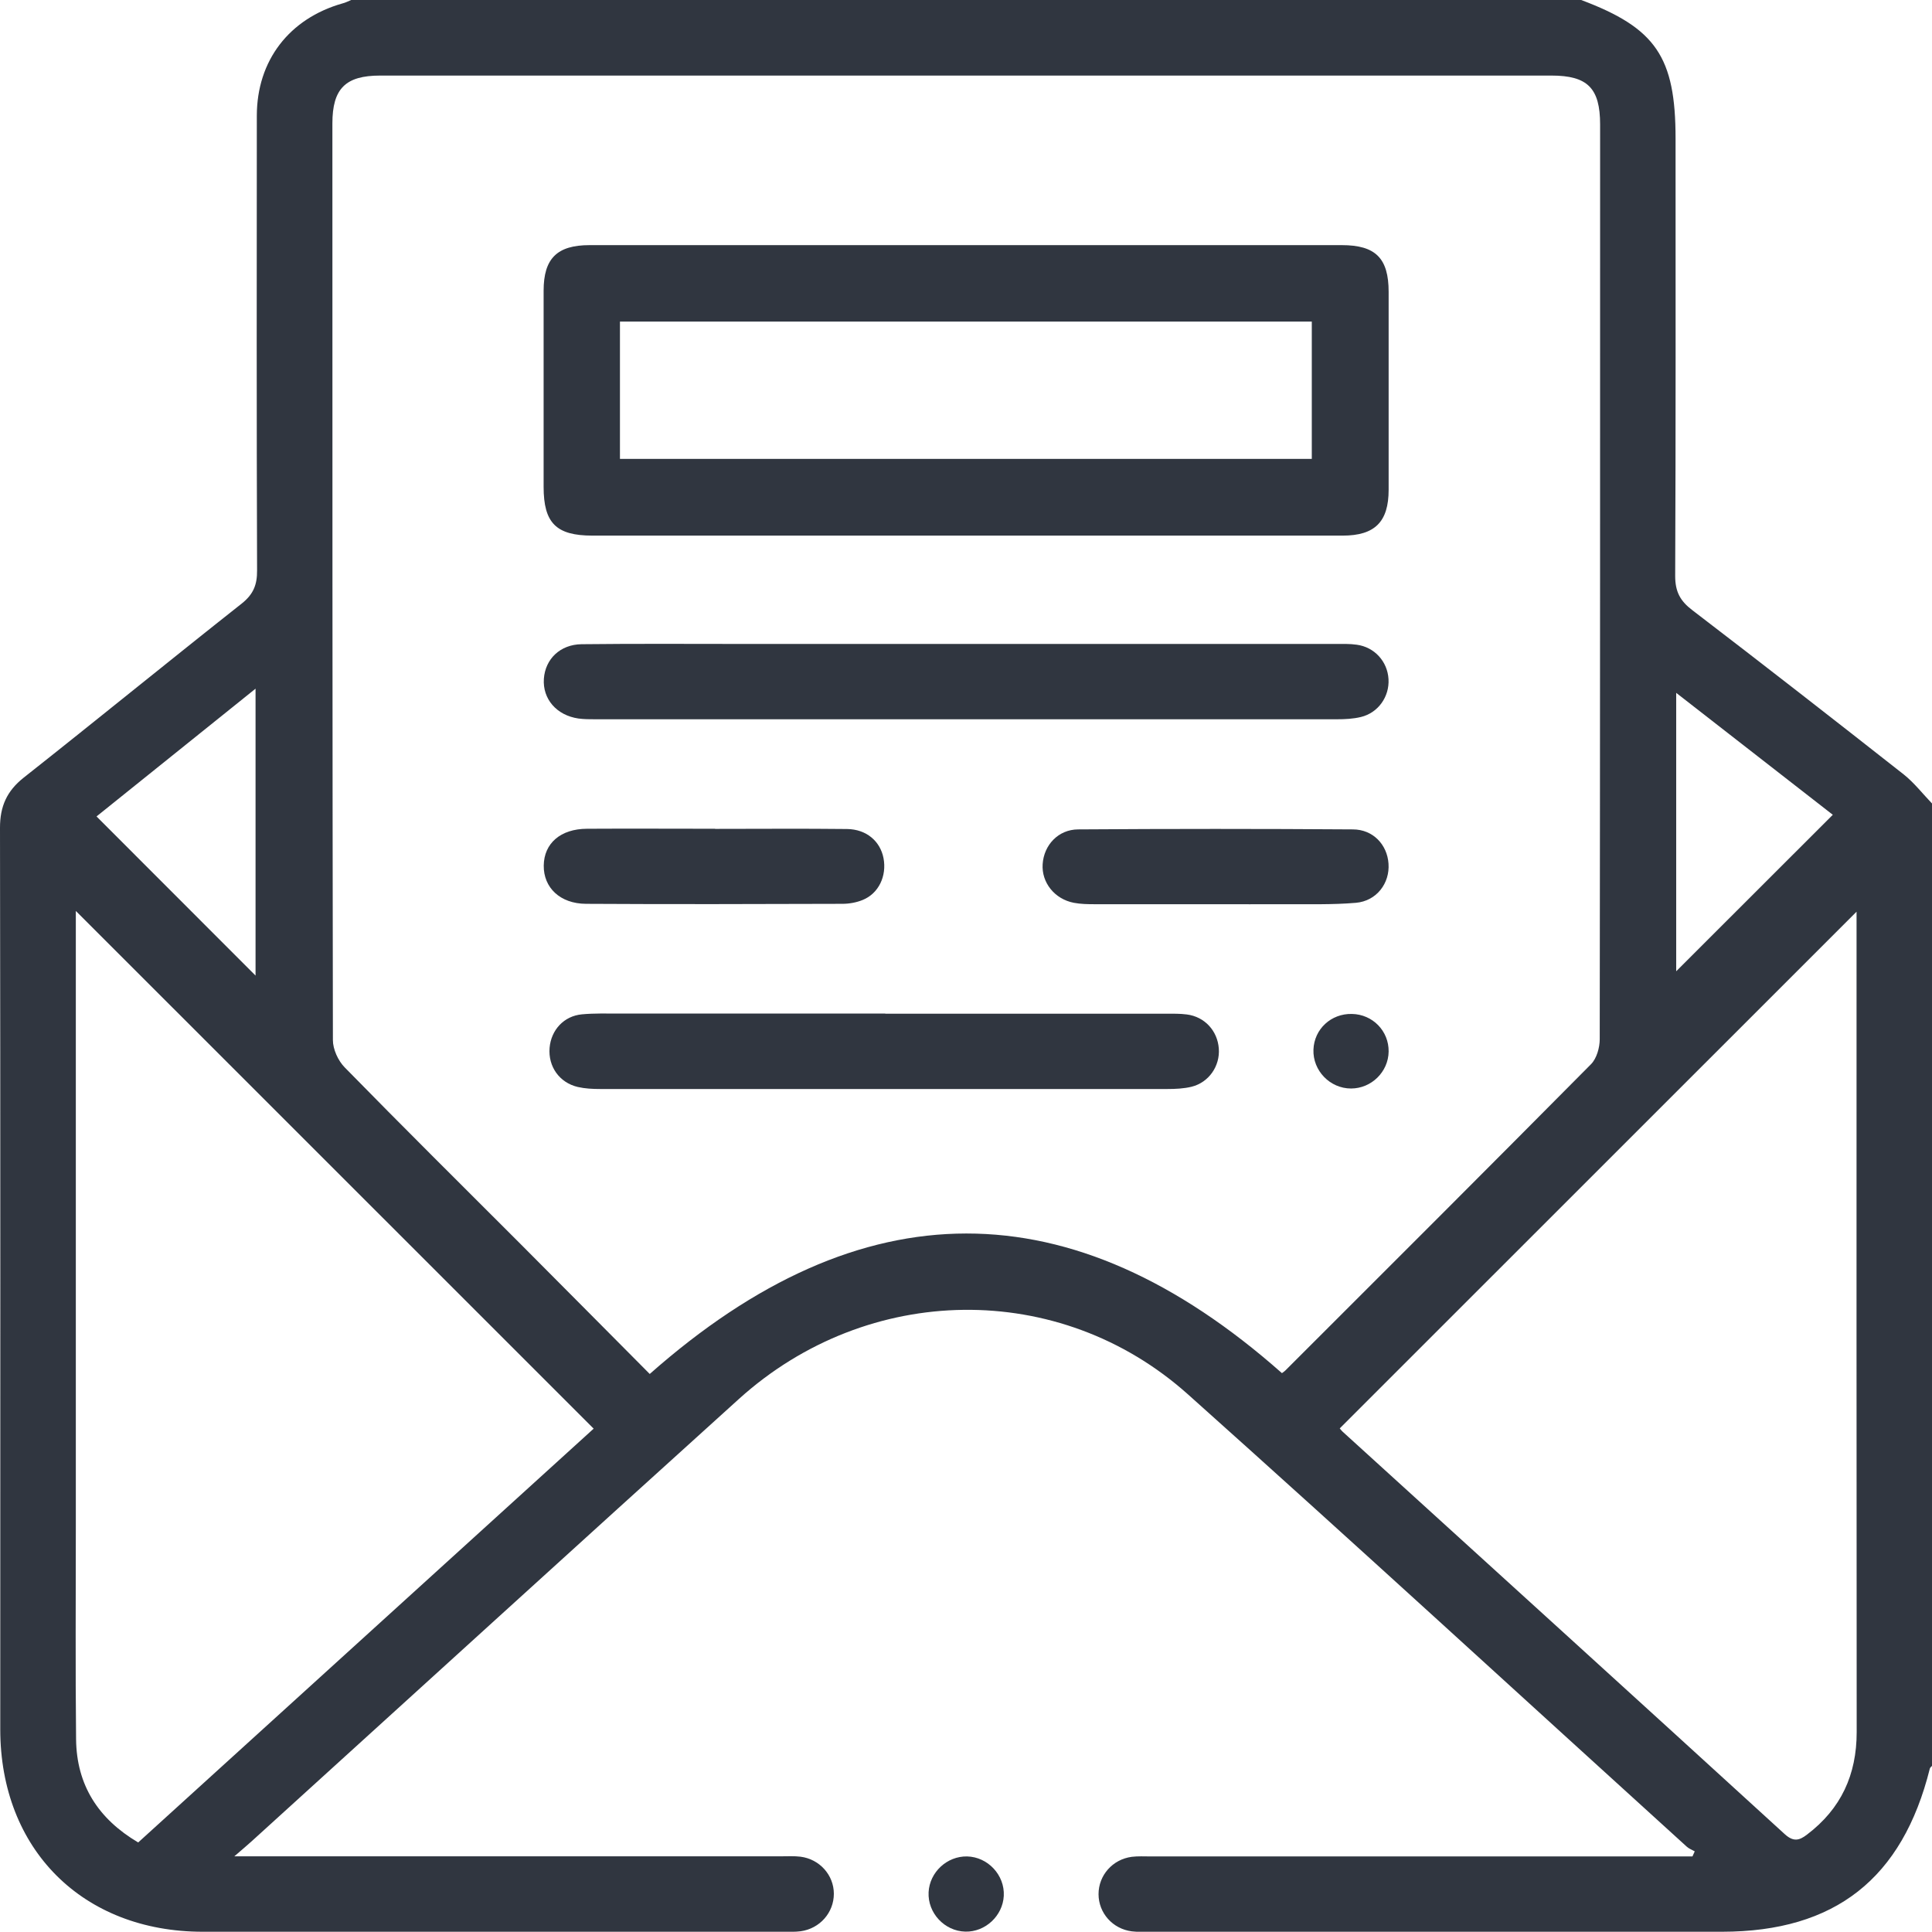 <?xml version="1.0" encoding="UTF-8"?><svg id="Camada_2" xmlns="http://www.w3.org/2000/svg" viewBox="0 0 152.11 152.09"><defs><style>.cls-1{fill:#303640;stroke-width:0px;}</style></defs><g id="Camada_1-2"><path class="cls-1" d="m27.65,0c32.28,0,64.56,0,96.84,0,5.88,2.21,7.43,4.48,7.43,10.91,0,11.48.02,22.96-.03,34.44,0,1.24.4,1.97,1.35,2.69,5.58,4.27,11.12,8.59,16.64,12.93.83.66,1.5,1.53,2.24,2.3v75.75c-.06.07-.16.14-.18.22-2.16,8.67-7.47,12.84-16.35,12.85-15,0-30,0-44.99,0-.49,0-1,.03-1.48-.03-1.52-.19-2.63-1.45-2.63-2.93,0-1.48,1.1-2.74,2.62-2.94.49-.06.99-.03,1.48-.03,13.71,0,27.42,0,41.13,0h1.53c.06-.13.12-.27.18-.4-.21-.12-.46-.21-.63-.37-13.08-11.87-26.09-23.83-39.27-35.61-10.12-9.05-25.19-8.81-35.34.35-12.81,11.58-25.58,23.22-38.37,34.83-.34.31-.7.61-1.37,1.19h2.11c13.66,0,27.32,0,40.98,0,.49,0,.99-.03,1.48.03,1.51.19,2.63,1.45,2.63,2.92,0,1.48-1.1,2.74-2.61,2.95-.44.06-.89.04-1.33.04-15.25,0-30.49,0-45.74,0-9.46,0-15.95-6.49-15.95-15.94C.02,112.49.04,88.83,0,65.17c0-1.69.54-2.89,1.86-3.94,5.75-4.54,11.42-9.17,17.17-13.71.92-.73,1.22-1.48,1.21-2.61-.04-11.93-.03-23.86-.02-35.79,0-4.36,2.56-7.66,6.74-8.85C27.21.21,27.43.09,27.65,0Zm23.5,108.18c16.68-14.75,33.21-14.73,49.78-.07.09-.07.22-.15.32-.26,8.02-8.01,16.04-16.02,24.02-24.07.44-.45.68-1.3.68-1.96.03-24.01.03-48.01.03-72.02,0-2.86-.99-3.85-3.83-3.85-30.74,0-61.48,0-92.22,0-2.73,0-3.76,1.03-3.76,3.77,0,24.06,0,48.11.04,72.17,0,.72.41,1.62.93,2.15,4.57,4.67,9.21,9.27,13.83,13.89,3.42,3.43,6.83,6.87,10.19,10.25ZM5.97,71.73v1.68c0,15.59,0,31.17,0,46.76,0,5.59-.04,11.18.02,16.77.04,3.6,1.74,6.26,4.89,8.12,12.03-10.93,23.99-21.79,35.86-32.58-13.63-13.63-27.15-27.15-40.76-40.75Zm99.52,40.74s.12.16.23.26c11.6,10.55,23.21,21.09,34.79,31.67.68.62,1.14.52,1.76.04,2.68-2.03,3.91-4.71,3.91-8.07-.02-21.08-.01-42.15-.01-63.23,0-.47,0-.94,0-1.36-13.57,13.57-27.09,27.08-40.69,40.68ZM20.12,76.81v-22.59c-4.31,3.46-8.44,6.78-12.52,10.06,4.23,4.23,8.34,8.35,12.52,12.53Zm111.85-.34c4.03-4.03,8.16-8.16,12.33-12.32-3.94-3.06-8.04-6.26-12.33-9.6v21.92Z"/><path class="cls-1" d="m76,152.08c-1.64-.04-2.97-1.47-2.89-3.1.08-1.58,1.45-2.85,3.03-2.82,1.64.04,2.97,1.47,2.89,3.1-.08,1.58-1.46,2.86-3.03,2.82Z"/><path class="cls-1" d="m76.03,42.17c-9.8,0-19.59,0-29.39,0-2.85,0-3.84-.99-3.84-3.84,0-5.15,0-10.29,0-15.44,0-2.54,1.06-3.59,3.62-3.59,19.74,0,39.48,0,59.22,0,2.66,0,3.69,1.03,3.69,3.68,0,5.19,0,10.39,0,15.58,0,2.53-1.09,3.61-3.62,3.61-9.9,0-19.79,0-29.69,0Zm-27.22-6.04h54.47v-10.81h-54.47v10.81Z"/><path class="cls-1" d="m76.08,50.7c9.7,0,19.41,0,29.11,0,.54,0,1.09-.02,1.63.06,1.4.19,2.42,1.32,2.5,2.71.08,1.38-.81,2.65-2.17,2.98-.62.15-1.27.18-1.91.18-19.46,0-38.91,0-58.37,0-.44,0-.89,0-1.33-.06-1.72-.25-2.83-1.54-2.72-3.13.11-1.55,1.28-2.7,2.97-2.72,4.36-.05,8.71-.02,13.07-.02,5.74,0,11.49,0,17.23,0Z"/><path class="cls-1" d="m69.7,79.81c7.37,0,14.74,0,22.11,0,.54,0,1.09-.01,1.63.06,1.41.18,2.42,1.29,2.52,2.69.1,1.37-.78,2.66-2.14,3-.61.15-1.27.18-1.91.18-14.89,0-29.77,0-44.66,0-.59,0-1.19-.03-1.76-.16-1.45-.34-2.34-1.61-2.22-3.08.12-1.41,1.13-2.51,2.55-2.64.98-.09,1.98-.06,2.96-.06,6.97,0,13.95,0,20.92,0Z"/><path class="cls-1" d="m95.65,71.19c-3.16,0-6.32,0-9.48,0-.54,0-1.09-.01-1.62-.11-1.52-.29-2.56-1.6-2.46-3.05.1-1.5,1.23-2.72,2.79-2.73,7.21-.05,14.42-.05,21.63,0,1.59,0,2.71,1.2,2.81,2.7.11,1.54-.94,2.94-2.57,3.08-1.86.16-3.75.1-5.62.11-1.83.01-3.66,0-5.48,0Z"/><path class="cls-1" d="m56.3,65.26c3.46,0,6.93-.03,10.39.01,1.53.02,2.61.96,2.87,2.29.27,1.41-.38,2.79-1.65,3.3-.49.2-1.06.3-1.59.3-6.73.02-13.46.04-20.18,0-2.05-.01-3.35-1.28-3.33-3.01.02-1.75,1.32-2.89,3.4-2.9,3.36-.02,6.73,0,10.09,0h0Z"/><path class="cls-1" d="m106.44,79.83c1.63.03,2.91,1.34,2.89,2.96-.02,1.6-1.36,2.91-2.96,2.91-1.66,0-3.02-1.41-2.96-3.06.06-1.62,1.39-2.85,3.03-2.81Z"/></g></svg>